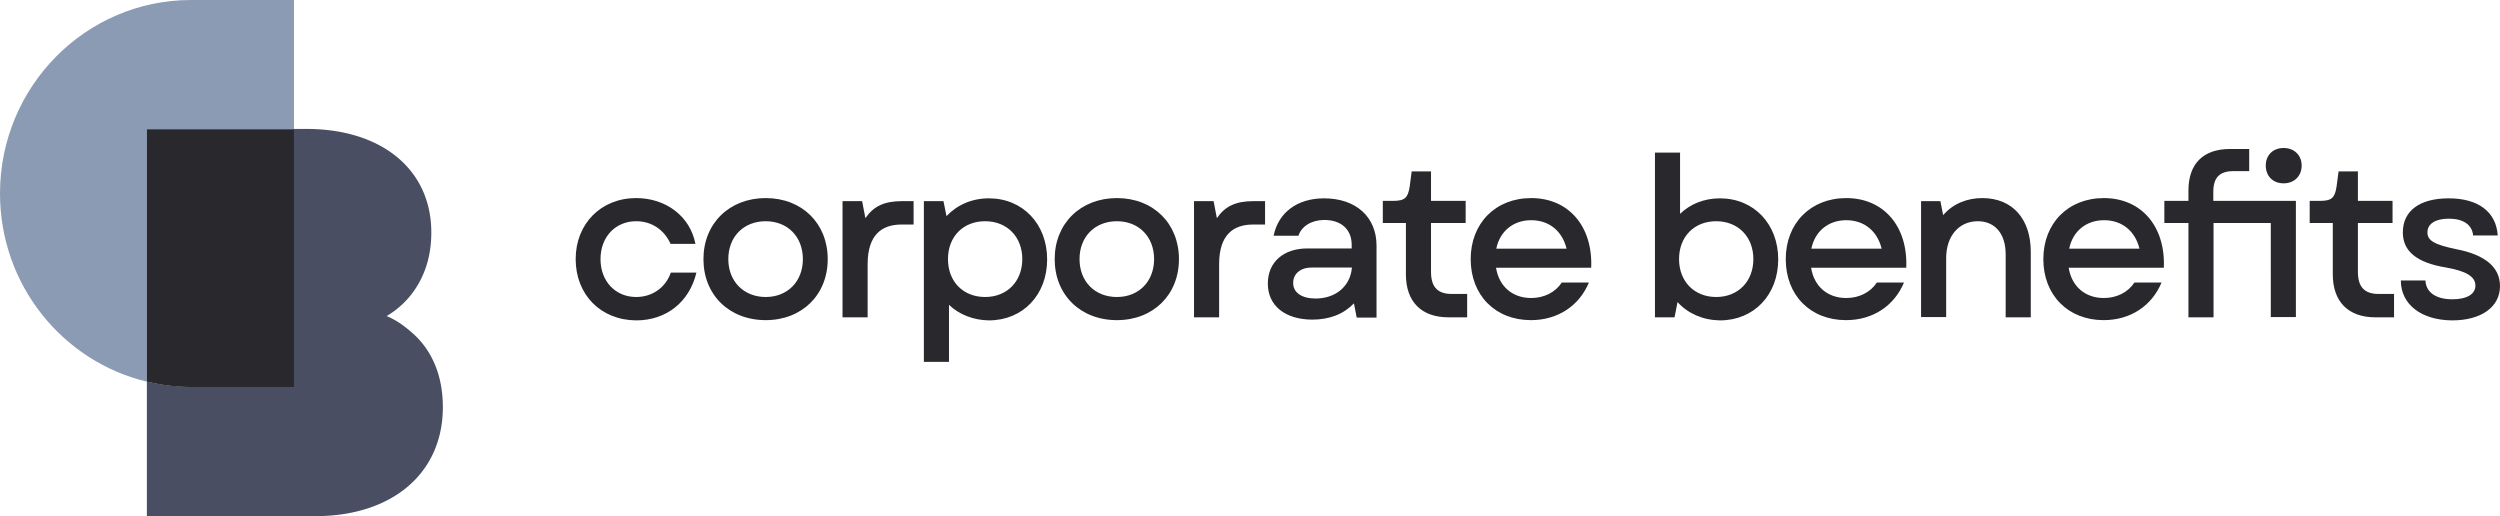 <svg width="213" height="44" viewBox="0 0 213 44" fill="none" xmlns="http://www.w3.org/2000/svg">
    <path d="M49.047 22.076c0-3.012 2.16-5.2 5.155-5.2 2.545 0 4.599 1.56 5.048 3.9h-2.118c-.535-1.192-1.604-1.928-2.93-1.928-1.754 0-3.038 1.321-3.038 3.228 0 1.906 1.284 3.228 3.038 3.228 1.39 0 2.524-.823 2.952-2.08h2.181c-.599 2.513-2.566 4.073-5.133 4.073-3.016-.022-5.155-2.188-5.155-5.221zm10.887 0c0-3.033 2.204-5.2 5.305-5.2 3.102 0 5.283 2.167 5.283 5.2 0 3.055-2.203 5.2-5.283 5.2-3.102 0-5.305-2.145-5.305-5.2zm5.305 3.228c1.86 0 3.166-1.322 3.166-3.228 0-1.907-1.305-3.228-3.166-3.228-1.882 0-3.187 1.321-3.187 3.228 0 1.906 1.326 3.228 3.187 3.228zm6.545-8.168h1.669l.278 1.452c.684-.997 1.583-1.452 3.123-1.452h.984v1.994H76.81c-1.647 0-2.888.844-2.888 3.38v4.527h-2.139v-9.9zm9.07 8.84v4.852h-2.14V17.136h1.669l.257 1.279c.898-.954 2.16-1.517 3.615-1.517 2.887 0 4.962 2.188 4.962 5.2 0 3.033-2.075 5.199-4.962 5.199-1.348-.022-2.524-.498-3.401-1.322zm3.08-.672c1.86 0 3.165-1.322 3.165-3.228 0-1.907-1.304-3.228-3.165-3.228-1.883 0-3.166 1.321-3.166 3.228 0 1.906 1.283 3.228 3.166 3.228zm5.925-3.228c0-3.033 2.203-5.2 5.304-5.2 3.102 0 5.284 2.167 5.284 5.2 0 3.055-2.204 5.2-5.284 5.2-3.101 0-5.304-2.145-5.304-5.2zm5.304 3.228c1.861 0 3.166-1.322 3.166-3.228 0-1.907-1.305-3.228-3.166-3.228-1.882 0-3.187 1.321-3.187 3.228 0 1.906 1.305 3.228 3.187 3.228zm6.567-8.168h1.668l.279 1.452c.684-.997 1.582-1.452 3.122-1.452h.984v1.994h-1.026c-1.647 0-2.888.844-2.888 3.38v4.527h-2.139v-9.9zm6.289 7.02c0-1.82 1.326-2.99 3.379-2.99h3.765v-.303c0-1.3-.877-2.123-2.332-2.123-1.09 0-1.946.541-2.203 1.343h-2.117c.406-1.993 2.032-3.185 4.299-3.185 2.717 0 4.47 1.582 4.47 4.03v6.13h-1.689l-.236-1.213c-.877.91-2.053 1.387-3.572 1.387-2.31-.022-3.764-1.192-3.764-3.076zm4.064 1.278c1.732 0 2.973-1.062 3.101-2.643h-3.422c-.941 0-1.583.52-1.583 1.3-.021.823.727 1.343 1.904 1.343zm7.7-2.058v-4.377h-1.968v-1.884h.856c1.005 0 1.283-.239 1.433-1.213l.171-1.3h1.647v2.513h2.952V19h-2.952v4.159c0 1.278.556 1.885 1.754 1.885h1.326v1.993h-1.583c-2.31 0-3.636-1.322-3.636-3.661zm5.519-1.3c0-3.055 2.117-5.2 5.155-5.2 3.208 0 5.262 2.427 5.112 5.936h-8.107c.257 1.604 1.412 2.578 2.995 2.578 1.091 0 2.053-.476 2.609-1.321h2.31c-.834 1.993-2.652 3.206-4.941 3.206-3.037 0-5.133-2.123-5.133-5.2zm8.171-.888c-.364-1.495-1.476-2.427-3.016-2.427s-2.674.953-2.974 2.427h5.99zm9.454 4.55-.257 1.299h-1.668V12.999h2.139v5.22c.877-.844 2.053-1.32 3.401-1.32 2.887 0 4.962 2.187 4.962 5.198 0 3.034-2.075 5.2-4.962 5.2-1.455-.022-2.738-.585-3.615-1.56zm3.294-.434c1.861 0 3.166-1.322 3.166-3.228 0-1.907-1.305-3.228-3.166-3.228-1.882 0-3.166 1.321-3.166 3.228 0 1.906 1.305 3.228 3.166 3.228zm5.925-3.228c0-3.055 2.118-5.2 5.155-5.2 3.208 0 5.262 2.427 5.112 5.936h-8.107c.257 1.604 1.412 2.578 2.995 2.578 1.091 0 2.053-.476 2.609-1.321h2.311c-.835 1.993-2.653 3.206-4.942 3.206-3.037 0-5.133-2.123-5.133-5.2zm8.171-.888c-.364-1.495-1.476-2.427-3.016-2.427s-2.674.953-2.973 2.427h5.989zm3.337-4.052h1.668l.235 1.192c.856-.997 2.075-1.452 3.337-1.452 2.567 0 4.128 1.777 4.128 4.572v5.589h-2.139v-5.373c0-1.733-.898-2.816-2.374-2.816-1.583 0-2.695 1.235-2.695 3.141v5.026h-2.139v-9.879h-.021zm10.438 4.94c0-3.055 2.117-5.2 5.155-5.2 3.208 0 5.262 2.427 5.112 5.936h-8.107c.257 1.604 1.412 2.578 2.995 2.578 1.091 0 2.053-.476 2.609-1.321h2.31c-.834 1.993-2.652 3.206-4.941 3.206-3.016 0-5.133-2.123-5.133-5.2zm8.192-.888c-.363-1.495-1.476-2.427-3.016-2.427s-2.674.953-2.973 2.427h5.989zM193.492 19h-4.898v8.037h-2.139V19h-2.053v-1.885h2.053v-.888c0-2.275 1.262-3.532 3.53-3.532h1.647v1.885h-1.327c-1.197 0-1.732.542-1.732 1.777v.758h7.037v9.9h-2.139V19h.021zm1.07-6.391c.92 0 1.54.628 1.54 1.494 0 .889-.62 1.517-1.54 1.517s-1.519-.628-1.519-1.517c0-.866.599-1.494 1.519-1.494zm4.192 10.767v-4.377h-1.968v-1.884h.856c1.005 0 1.283-.239 1.433-1.213l.171-1.3h1.647v2.513h2.952V19h-2.952v4.159c0 1.278.556 1.885 1.754 1.885h1.326v1.993h-1.582c-2.31 0-3.637-1.322-3.637-3.661zm5.797.52h2.096c.043.996.877 1.603 2.289 1.603 1.241 0 1.968-.433 1.968-1.17 0-.758-.77-1.235-2.503-1.538-2.502-.412-3.679-1.387-3.679-2.99 0-1.841 1.433-2.903 3.914-2.903 2.503 0 4.043 1.148 4.171 3.163h-2.096c-.085-.91-.834-1.43-2.075-1.43-1.133 0-1.818.433-1.818 1.17 0 .693.578 1.04 2.46 1.43 2.46.476 3.722 1.538 3.722 3.141 0 1.777-1.583 2.925-4.085 2.925-2.631-.022-4.364-1.365-4.364-3.401z" fill="#29282D"/>
    <path d="M25.047 11.005V0h-8.77C7.295 0 0 7.387 0 16.486c0 7.8 5.347 14.32 12.513 16.032V11.005h12.534z" fill="#8B9BB3"/>
    <path d="M34.994 28.25c-.6-.52-1.262-.996-2.054-1.321a7.43 7.43 0 0 0 2.503-2.405c.877-1.365 1.305-2.925 1.305-4.723 0-5.33-4.193-8.817-10.652-8.817h-1.07V32.95h-8.77c-1.283 0-2.545-.151-3.743-.455v11.482h14.331c6.567 0 10.888-3.64 10.888-9.294 0-2.664-.92-4.917-2.738-6.434z" fill="#494E63"/>
    <path d="M25.047 32.951V11.005H12.513v21.513c1.198.282 2.46.455 3.743.455h8.791v-.022z" fill="#29282D"/>
</svg>
